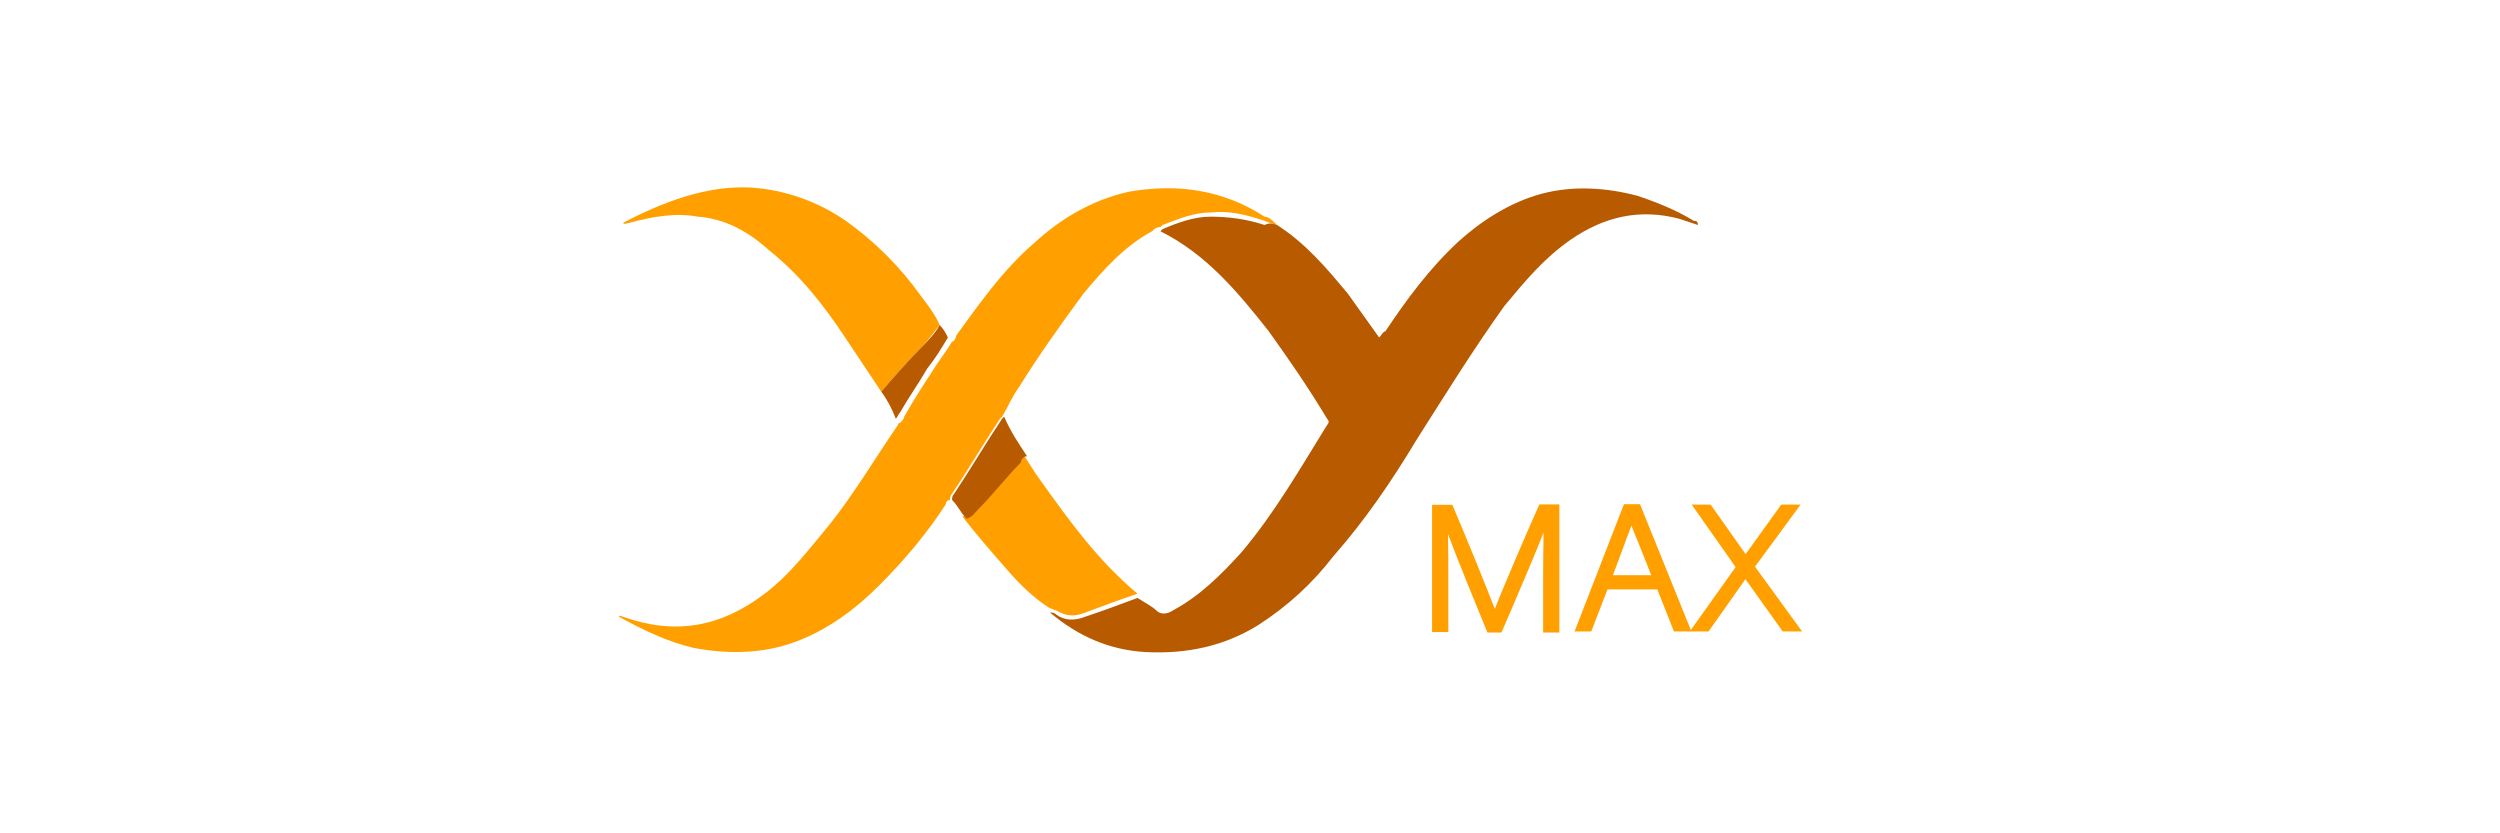 <?xml version="1.0" encoding="utf-8"?>
<!-- Generator: Adobe Illustrator 20.1.0, SVG Export Plug-In . SVG Version: 6.00 Build 0)  -->
<svg version="1.1" id="Layer_1" xmlns="http://www.w3.org/2000/svg" xmlns:xlink="http://www.w3.org/1999/xlink" x="0px" y="0px"
	 viewBox="0 0 120 40" enable-background="new 0 0 120 40" xml:space="preserve">
<g>
	<path fill="#B75A00" d="M61.3,10.8c1.4,0.9,2.4,2.1,3.4,3.3c0.5,0.7,1,1.4,1.5,2.1c0.1-0.1,0.2-0.3,0.3-0.3c1-1.5,2.1-3,3.5-4.3
		c1.1-1,2.5-1.9,4-2.3c1.5-0.4,3.1-0.3,4.6,0.1c0.9,0.3,1.9,0.7,2.7,1.2c0.1,0,0.2,0,0.2,0.2c-0.3-0.1-0.6-0.2-0.9-0.3
		c-1.9-0.5-3.6-0.1-5.2,1c-1.3,0.9-2.2,2-3.2,3.2c-1.5,2.1-2.8,4.2-4.2,6.4c-1.2,2-2.5,3.9-4,5.6c-1,1.3-2.2,2.4-3.6,3.3
		c-1.6,1-3.4,1.4-5.4,1.3c-1.8-0.1-3.3-0.8-4.6-1.9c0.1,0,0.2,0,0.3,0.1c0.4,0.3,0.9,0.3,1.4,0.1c0.9-0.3,1.7-0.6,2.5-0.9
		c0.3,0.2,0.7,0.4,0.9,0.6s0.5,0.2,0.8,0c1.3-0.7,2.3-1.7,3.3-2.8c1.6-1.9,2.8-4,4.1-6.1c0.1-0.1,0.1-0.2,0-0.3
		c-0.9-1.5-1.8-2.8-2.8-4.2c-1.5-1.9-3-3.7-5.2-4.8l0.1-0.1c0.7-0.3,1.5-0.6,2.3-0.6s1.7,0.1,2.6,0.4C60.9,10.7,61.1,10.7,61.3,10.8
		z"/>
	<path fill="#FFA000" d="M61.3,10.8c-0.3-0.1-0.4-0.1-0.6-0.2c-0.9-0.3-1.7-0.5-2.6-0.4c-0.8,0-1.5,0.3-2.3,0.6l-0.1,0.1
		c-0.2,0-0.3,0.1-0.4,0.2c-1.3,0.7-2.3,1.8-3.3,3c-1.1,1.5-2.1,2.9-3.1,4.5c-0.3,0.4-0.5,0.9-0.8,1.4L48,20.1
		c-0.8,1.2-1.5,2.4-2.3,3.6c-0.1,0.1-0.1,0.2-0.1,0.3c-0.2,0-0.2,0.2-0.2,0.2c-0.9,1.4-2,2.7-3.2,3.9c-1.1,1.1-2.4,2.1-4,2.7
		s-3.3,0.6-4.9,0.3c-1.3-0.3-2.5-0.9-3.6-1.5c0.1-0.1,0.1,0,0.2,0c2.5,0.9,4.7,0.5,6.8-1.1c1.2-0.9,2.1-2.1,3.1-3.3
		c1.2-1.5,2.2-3.2,3.3-4.8c0,0,0-0.1,0.1-0.1c0.1-0.1,0.2-0.2,0.2-0.3c0.4-0.7,0.9-1.5,1.3-2.1c0.3-0.5,0.7-1,1-1.5
		c0.1,0,0.2-0.2,0.2-0.3c1.1-1.5,2.2-3.1,3.7-4.4c1.3-1.2,2.8-2.1,4.6-2.5c2.3-0.4,4.5-0.1,6.5,1.2C60.9,10.4,61.1,10.6,61.3,10.8z"
		/>
	<path fill="#FFA000" d="M42.3,18.8c-0.6-0.9-1.2-1.8-1.8-2.7c-1-1.5-2.1-2.9-3.6-4.1c-1-0.9-2.1-1.5-3.4-1.6
		c-1.1-0.2-2.2,0-3.3,0.3c-0.1,0-0.2,0.1-0.3,0c1.9-1,4-1.8,6.1-1.7c1.7,0.1,3.3,0.7,4.6,1.6c1.4,1,2.6,2.2,3.6,3.6
		c0.3,0.4,0.7,0.9,0.9,1.4c-0.3,0.4-0.6,0.8-0.9,1.1C43.6,17.3,42.9,18.1,42.3,18.8z"/>
	<path fill="#FFA000" d="M54.6,28.5c-0.9,0.3-1.7,0.6-2.5,0.9c-0.5,0.2-0.9,0.2-1.4-0.1c-0.1,0-0.2-0.1-0.3-0.1
		c-0.8-0.5-1.5-1.2-2.1-1.9c-0.7-0.8-1.4-1.6-2.1-2.5c0.3-0.1,0.4-0.3,0.6-0.5c0.7-0.8,1.3-1.5,2-2.2c0.1-0.1,0.2-0.3,0.3-0.3
		c0.3,0.4,0.5,0.8,0.8,1.2C51.4,25.1,52.7,26.9,54.6,28.5z"/>
	<path fill="#B75A00" d="M49.3,21.9c-0.2,0-0.3,0.2-0.3,0.3c-0.7,0.7-1.3,1.5-2,2.2c-0.2,0.2-0.3,0.4-0.6,0.5
		c-0.3-0.3-0.4-0.6-0.7-0.9c0-0.1,0-0.2,0.1-0.3c0.8-1.2,1.5-2.4,2.3-3.6l0.1-0.1C48.5,20.7,48.9,21.3,49.3,21.9z"/>
	<path fill="#B75A00" d="M42.3,18.8c0.6-0.7,1.3-1.5,1.9-2.1c0.3-0.3,0.7-0.7,0.9-1.1c0.2,0.2,0.3,0.4,0.4,0.6c-0.3,0.5-0.6,1-1,1.5
		c-0.4,0.7-0.9,1.4-1.3,2.1c-0.1,0.1-0.1,0.2-0.2,0.3C42.8,19.6,42.6,19.2,42.3,18.8z"/>
	<path fill="#881A51" d="M81.6,10.7L81.6,10.7L81.6,10.7C81.6,10.7,81.6,10.6,81.6,10.7L81.6,10.7z"/>
</g>
<path fill="#FFA000" d="M73.85,24.3c-0.73,1.64-1.73,3.98-2.1,4.93c-0.38-1-1.29-3.24-2-4.91l-0.04-0.09h-0.97v6.11h0.78v-2.62
	c0-0.67,0-1.46-0.02-2.09c0.51,1.35,1.42,3.58,1.86,4.64l0.04,0.09h0.67l0.51-1.18c0.55-1.29,1.15-2.69,1.51-3.62
	c0,0.51-0.02,1.18-0.02,1.98v2.82h0.78v-6.15h-0.95L73.85,24.3z"/>
<path fill="#FFA000" d="M84.24,27.2l2.19-2.98H85.5l-1.71,2.38l-1.68-2.38H81.2l2.11,3l-2.15,3.02l-2.44-6.04h-0.77l-2.37,6.11h0.8
	l0.78-2.02h2.39l0.8,2.02h0.75h0.09h0.82l1.77-2.51l1.79,2.51h0.93L84.24,27.2z M79.26,27.61h-1.84l0.4-1.07
	c0.2-0.55,0.36-0.98,0.49-1.31c0.09,0.25,0.24,0.6,0.44,1.09C78.9,26.69,79.06,27.11,79.26,27.61z"/>
</svg>
